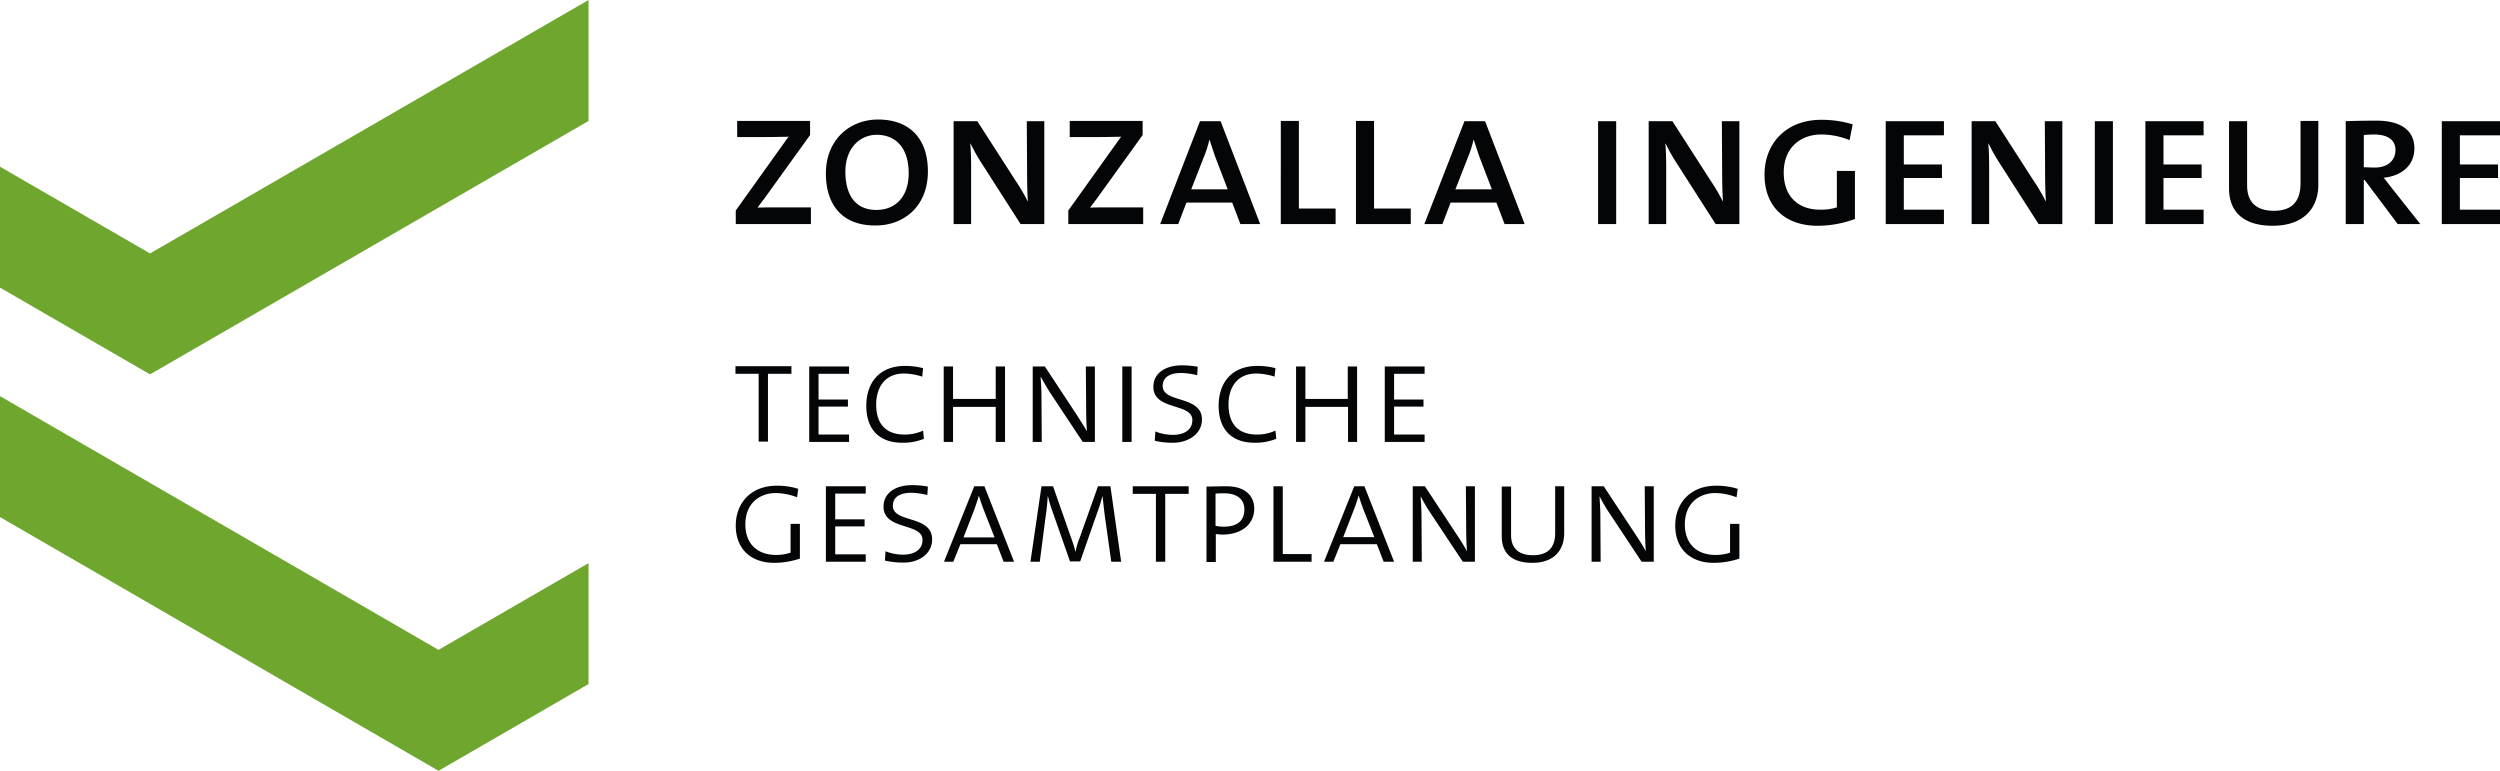 <svg xmlns="http://www.w3.org/2000/svg" width="884.8" height="272.8" viewBox="0 0 884.8 272.8"><g id="ZONZALLA-Signet_RGB_02" transform="translate(-152 -161.7)"><path id="Pfad_1" data-name="Pfad 1" d="M435.1,359.4V347.1h-3.3v10.2a16.231,16.231,0,0,1-5.2.8c-6.4,0-10.8-3.8-10.8-10.8,0-7.5,5.1-11.1,10.8-11.1a21.783,21.783,0,0,1,7.5,1.5l.4-3a24.973,24.973,0,0,0-7.6-1.1c-9.1,0-14.5,6.1-14.5,14.1,0,8.5,5.6,13.2,13.6,13.2a28.916,28.916,0,0,0,9.1-1.5Zm9.2,1.1V333.8h14.1v2.6H447.6v9.1H458V348H447.6v9.9h10.8v2.6Zm37.6-7.9c0-8.7-13.9-5.7-13.9-11.9,0-2.8,2.1-4.6,6.6-4.6a26.085,26.085,0,0,1,5.6.8l.2-3a33.084,33.084,0,0,0-5.5-.5c-6.3,0-10.2,3-10.2,7.6,0,8.5,13.8,5.6,13.8,11.8,0,3.8-3.5,5.2-6.7,5.2a16.589,16.589,0,0,1-6.4-1.2l-.2,3.3a27.185,27.185,0,0,0,6.2.7c5.5.2,10.5-2.9,10.5-8.2Zm25.3,7.9-2.4-6.2H491.9l-2.5,6.2h-3.3l10.7-26.7h3.6l10.5,26.7ZM500.1,342c-.6-1.6-1.2-3.4-1.6-4.7h-.1c-.4,1.4-1,3.1-1.6,4.8l-3.8,9.8h11l-3.9-9.9Zm48.7,18.5L545,333.8h-4.4l-6.5,18.3a21.769,21.769,0,0,0-1.4,4.8h-.1a40.813,40.813,0,0,0-1.6-5.1l-6.3-18h-4.1l-3.9,26.7H520l2.1-16.2a67.131,67.131,0,0,0,.7-6.9h.1a47.829,47.829,0,0,0,1.7,5.6l6.1,17.4h3.6l6.5-18.6a32.48,32.48,0,0,0,1.3-4.4h.1c.2,1.4.4,3.5.8,6.8l2.3,16.3h3.5Zm15.6-24v24h-3.3v-24h-8.2v-2.7h19.8v2.7Zm31.5,5.2c0-4.8-3.6-7.9-9.7-7.9-2.9,0-5.2.1-7.2.1v26.7h3.3v-9.9a21.114,21.114,0,0,0,2.6.2c6.6-.1,11-3.7,11-9.2Zm-3.5.3c0,4.1-2.6,6.1-7.3,6.1a13.577,13.577,0,0,1-2.9-.3V336.4a32.25,32.25,0,0,1,3.4-.1c4.5.1,6.8,2.3,6.8,5.7Zm10.3,18.5V333.8H606v24h10.2v2.7Zm42.7,0-10.5-26.7h-3.6l-10.7,26.7h3.3l2.5-6.2h12.9l2.4,6.2Zm-7-8.7h-11l3.8-9.8a44.858,44.858,0,0,0,1.6-4.8h.1c.4,1.3,1,3.1,1.6,4.7l3.9,9.9Zm31.3,8.7L658.1,343a52.084,52.084,0,0,1-3.2-5.5h-.1c.1,1.9.3,4.1.3,7.5l.1,15.5H652V333.8h4.3l11.4,17.3c1.2,1.8,2.4,3.7,3.4,5.5h.1c-.2-1.9-.3-5.2-.3-10l-.1-12.8H674v26.7Zm35.9-10.1V333.8h-3.2v16.6c0,4.6-2.1,7.8-7.9,7.8-4.8,0-7.7-2.3-7.7-7.1V333.9h-3.3v17.6c0,6.2,3.8,9.4,10.8,9.4,8.1,0,11.3-4.9,11.3-10.5ZM733,360.5,721.4,343a52.084,52.084,0,0,1-3.2-5.5h-.1c.1,1.9.3,4.1.3,7.5l.1,15.5h-3.2V333.8h4.3L731,351.1c1.2,1.8,2.4,3.7,3.4,5.5h.1c-.2-1.9-.3-5.2-.3-10l-.1-12.8h3.2v26.7Zm34.6-1.1V347.1h-3.3v10.2a16.231,16.231,0,0,1-5.2.8c-6.4,0-10.8-3.8-10.8-10.8,0-7.5,5.1-11.1,10.8-11.1a21.784,21.784,0,0,1,7.5,1.5l.4-3a24.972,24.972,0,0,0-7.6-1.1c-9.1,0-14.5,6.1-14.5,14.1,0,8.5,5.6,13.2,13.6,13.2a28.916,28.916,0,0,0,9.1-1.5ZM432.1,294v-2.7H412.3V294h8.2v24h3.3V294Zm6.3,24.1V291.4h14.1V294H441.7v9.1h10.4v2.5H441.7v9.9h10.8v2.6ZM479,317l-.3-2.9a15.459,15.459,0,0,1-6.5,1.4c-6.6,0-10.1-3.7-10.1-10.6,0-6.1,3.1-11,9.8-11a21.623,21.623,0,0,1,6.5,1.1l.3-3a25.884,25.884,0,0,0-6.3-.8c-9.6,0-13.8,6.4-13.8,14.1,0,8.3,4.5,13.1,12.8,13.1A19.451,19.451,0,0,0,479,317Zm25.4,1.1V305.7H489.3v12.4H486V291.4h3.3v11.5h15.1V291.4h3.3v26.7Zm35.1,0V291.4h-3.2l.1,12.8c0,4.8.1,8.1.3,10h-.1c-1-1.8-2.3-3.7-3.4-5.5l-11.4-17.3h-4.3v26.7h3.2l-.1-15.5c0-3.4-.2-5.6-.3-7.5h.1c.9,1.7,2.1,3.7,3.2,5.5l11.6,17.5Zm9.7,0V291.4h3.3v26.7Zm28.2-7.9c0-8.7-13.9-5.7-13.9-11.9,0-2.8,2.1-4.6,6.6-4.6a26.085,26.085,0,0,1,5.6.8l.2-3a33.083,33.083,0,0,0-5.5-.5c-6.3,0-10.2,3-10.2,7.6,0,8.5,13.8,5.6,13.8,11.8,0,3.8-3.5,5.2-6.7,5.2a16.589,16.589,0,0,1-6.4-1.2l-.2,3.3a27.185,27.185,0,0,0,6.2.7c5.4.1,10.5-3,10.5-8.2Zm18.7,8.2c-8.3,0-12.8-4.8-12.8-13.1,0-7.7,4.2-14.1,13.8-14.1a25.883,25.883,0,0,1,6.3.8l-.3,3a22.151,22.151,0,0,0-6.5-1.1c-6.7,0-9.8,4.9-9.8,11,0,6.9,3.5,10.6,10.1,10.6a15.459,15.459,0,0,0,6.5-1.4l.3,2.9a19.811,19.811,0,0,1-7.6,1.4Zm36.2-.3V291.4H629v11.5H614V291.4h-3.3v26.7H614V305.7h15.1v12.4Zm9.8,0V291.4h14.1V294H645.4v9.1h10.4v2.5H645.4v9.9h10.8v2.6ZM439,241v-5.9H428.7c-4.1,0-7.5,0-8.6.1.6-.8,1.3-1.8,2.1-2.8l16.5-22.9v-5H412.9v5.7h10.3c3.5,0,6.1-.1,7.9-.1-1,1.3-1.8,2.5-2.9,4l-15.8,22.1V241H439Zm41.4-18.6c0-12.1-6.9-18.4-17.6-18.4-10,0-18.5,7.1-18.5,19.1,0,10.8,5.5,18.4,17.4,18.4,10.3.1,18.7-6.9,18.7-19.1Zm-6.8.6c0,8.7-5,13-11.4,13-8,0-11-6-11-13.5,0-8.6,5.3-13.1,11.2-13.1,6.8.1,11.2,4.8,11.2,13.6Zm48,18V204.6h-6.2l.1,16.6q0,8.1.3,11.7h-.1a66.533,66.533,0,0,0-4.3-7.3l-13.5-21h-8.4V241h6.2V221.2c0-3.9-.1-6.4-.3-8.7h.1a63.567,63.567,0,0,0,4,7.1L513.2,241Zm35,0v-5.9H546.3c-4.1,0-7.5,0-8.5.1.6-.8,1.3-1.8,2.1-2.8l16.5-22.9v-5H530.6v5.7h10.3c3.5,0,6.1-.1,7.9-.1-1,1.3-1.8,2.5-2.9,4l-15.8,22.1V241h26.5Zm41.4,0-14-36.4h-7.3L562.6,241H569l2.9-7.6h16.2L591,241Zm-11.5-12.3H573.6l4.5-11.5a37.646,37.646,0,0,0,1.9-6h.1c.6,1.8,1.3,4,2,6l4.4,11.5ZM624.7,241v-5.5h-13v-31h-6.4V241Zm26.6,0v-5.5h-13v-31h-6.4V241Zm40.3,0-14-36.4h-7.3L656.1,241h6.4l2.9-7.6h16.2l2.9,7.6ZM680,228.7H667.1l4.5-11.5a37.646,37.646,0,0,0,1.9-6h.1c.6,1.8,1.3,4,2,6l4.4,11.5ZM724,241V204.6h-6.4V241Zm43.6,0V204.6h-6.2l.1,16.6q0,8.1.3,11.7h-.1a66.533,66.533,0,0,0-4.3-7.3l-13.5-21h-8.4V241h6.2V221.2c0-3.9-.1-6.4-.3-8.7h.1a63.562,63.562,0,0,0,4,7.1L759.2,241Zm40.9-1.8v-17h-6.4v12.9a18.952,18.952,0,0,1-6,.8c-7.6,0-12.8-4.6-12.8-13.1,0-9,6.1-13.5,13.3-13.5a26.629,26.629,0,0,1,10,2l1.1-5.6a38.706,38.706,0,0,0-11.1-1.6c-12.6,0-20.1,8.5-20.1,19.4,0,11.8,7.8,18.1,18.7,18.1a37.9,37.9,0,0,0,13.3-2.4ZM840,241v-5.1H825.8V224.7h13.5v-4.8H825.8V209.6H840v-5H819.4V241Zm41.9,0V204.6h-6.2l.1,16.6q0,8.1.3,11.7H876a66.533,66.533,0,0,0-4.3-7.3l-13.5-21h-8.4V241H856V221.2c0-3.9-.1-6.4-.3-8.7h.1a63.562,63.562,0,0,0,4,7.1L873.5,241Zm17.9,0V204.6h-6.4V241Zm32.1,0v-5.1H917.7V224.7h13.5v-4.8H917.7V209.6h14.2v-5H911.3V241Zm40.6-13.9V204.5h-6.3v22.1c0,5.8-2.5,9.7-9.4,9.7-6,0-9.5-2.8-9.5-9V204.6h-6.4v23.8c0,8.4,5.3,13.2,15.4,13.2,11.5,0,16.2-6.7,16.2-14.5Zm36.1,13.9-9.9-12.5c-1.2-1.5-2.2-2.9-3.1-3.9,6.3-.6,10.9-4.3,10.9-10.4,0-6.4-4.9-9.8-13.4-9.8-4.3,0-8.5.1-10.9.2V241h6.4V225.4h.3l11.7,15.6Zm-8.8-26.2c0,3.8-2.9,6.2-7.3,6.2-1.3,0-2.7-.1-3.9-.1V209.5a35.291,35.291,0,0,1,3.6-.2c4.7,0,7.6,1.8,7.6,5.5Zm37,26.2v-5.1h-14.2V224.7h13.5v-4.8h-13.5V209.6h14.2v-5h-20.6V241Z" fill="#040506"></path><path id="Pfad_2" data-name="Pfad 2" d="M360.3,204.5V161.7L205.1,251.4,152,220.7v42.8l53.1,30.7,155.2-89.7Zm-53.1,230,53.1-30.7V361l-53.1,30.7L152,301.9v42.8l155.2,89.8Z" fill="#6ea62e"></path></g></svg>